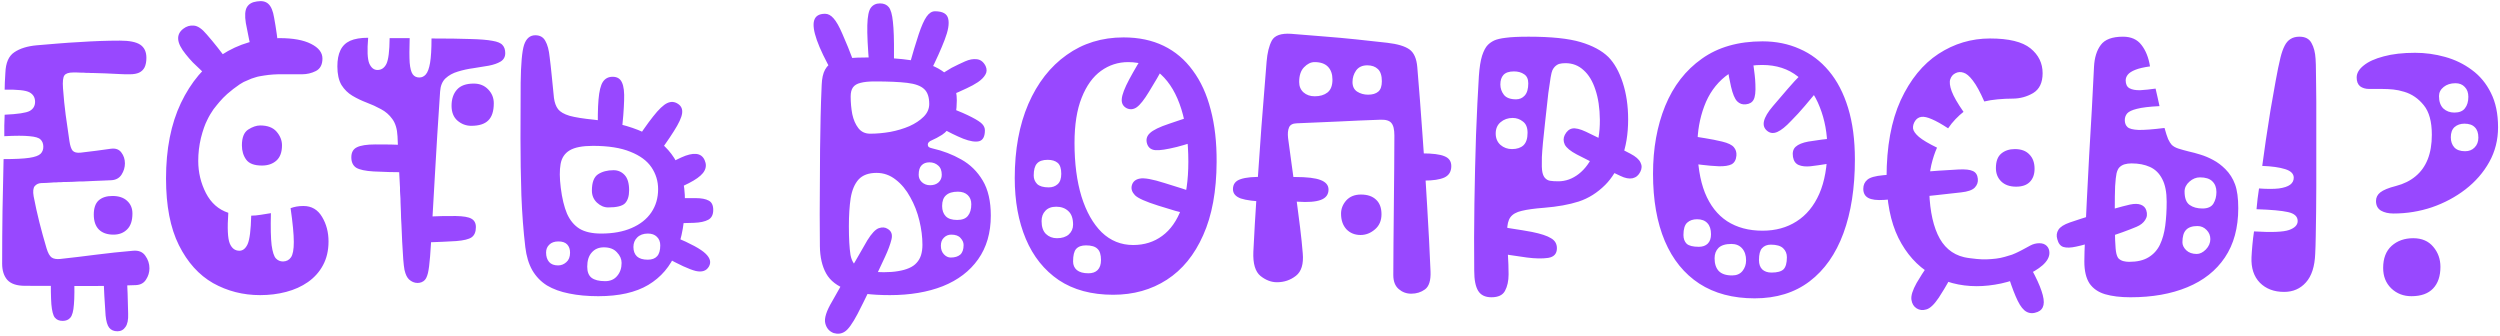 <?xml version="1.0" encoding="UTF-8"?> <svg xmlns="http://www.w3.org/2000/svg" width="894" height="120" viewBox="0 0 894 120" fill="none"><path d="M0.768 94.272C0.768 87.659 0.811 81.387 0.896 75.456C1.024 69.525 1.152 63.339 1.28 56.896C5.333 56.896 8.384 56.747 10.432 56.448C12.48 56.149 13.845 55.659 14.528 54.976C15.211 54.293 15.531 53.397 15.488 52.288C15.445 51.264 15.104 50.453 14.464 49.856C13.867 49.259 12.565 48.875 10.56 48.704C8.597 48.491 5.589 48.491 1.536 48.704C1.536 47.68 1.536 46.421 1.536 44.928C1.579 43.392 1.621 42.091 1.664 41.024C6.357 40.811 9.344 40.363 10.624 39.68C11.904 38.955 12.544 37.867 12.544 36.416C12.544 34.88 11.883 33.749 10.56 33.024C9.237 32.299 6.272 31.979 1.664 32.064C1.664 31.339 1.685 30.485 1.728 29.504C1.813 28.523 1.877 27.371 1.92 26.048C2.048 22.464 3.115 20.011 5.12 18.688C7.125 17.323 9.813 16.491 13.184 16.192C15.744 15.979 18.304 15.765 20.864 15.552C23.424 15.339 25.963 15.168 28.48 15.04C30.997 14.869 33.451 14.741 35.84 14.656C38.272 14.571 40.619 14.528 42.88 14.528C46.293 14.528 48.725 15.019 50.176 16C51.627 16.981 52.352 18.539 52.352 20.672C52.352 22.037 52.139 23.168 51.712 24.064C51.285 24.917 50.624 25.557 49.728 25.984C48.875 26.368 47.787 26.56 46.464 26.56C46.336 26.56 46.165 26.56 45.952 26.56C45.781 26.56 45.589 26.56 45.376 26.56C45.163 26.56 44.949 26.56 44.736 26.56C44.181 26.517 43.627 26.496 43.072 26.496C42.56 26.496 42.112 26.475 41.728 26.432C40.448 26.347 39.083 26.283 37.632 26.24C36.224 26.197 34.837 26.155 33.472 26.112C33.173 26.112 32.875 26.112 32.576 26.112C32.277 26.069 31.957 26.048 31.616 26.048C31.317 26.048 31.019 26.048 30.72 26.048C30.421 26.005 30.123 25.984 29.824 25.984C29.568 25.984 29.312 25.984 29.056 25.984C28.501 25.941 27.968 25.92 27.456 25.92C26.987 25.92 26.539 25.92 26.112 25.92C24.576 25.92 23.552 26.261 23.04 26.944C22.528 27.627 22.357 29.163 22.528 31.552C22.784 35.051 23.104 38.229 23.488 41.088C23.872 43.947 24.32 47.083 24.832 50.496C25.088 52.16 25.472 53.291 25.984 53.888C26.539 54.485 27.477 54.72 28.8 54.592C30.677 54.379 32.597 54.144 34.56 53.888C36.565 53.589 38.272 53.355 39.68 53.184C41.344 52.971 42.581 53.419 43.392 54.528C44.245 55.637 44.672 56.939 44.672 58.432C44.672 59.84 44.267 61.184 43.456 62.464C42.645 63.701 41.429 64.363 39.808 64.448C38.869 64.491 37.888 64.533 36.864 64.576C35.84 64.619 34.773 64.661 33.664 64.704C33.195 64.747 32.725 64.768 32.256 64.768C31.829 64.768 31.381 64.789 30.912 64.832C30.485 64.832 30.037 64.853 29.568 64.896C29.141 64.896 28.715 64.896 28.288 64.896C27.477 64.939 26.667 64.981 25.856 65.024C25.088 65.024 24.299 65.045 23.488 65.088C23.232 65.088 22.955 65.088 22.656 65.088C22.4 65.088 22.123 65.109 21.824 65.152C21.568 65.152 21.291 65.152 20.992 65.152C20.736 65.152 20.48 65.173 20.224 65.216C19.968 65.216 19.691 65.216 19.392 65.216C19.136 65.216 18.88 65.237 18.624 65.28C17.941 65.323 17.259 65.365 16.576 65.408C15.936 65.451 15.317 65.472 14.72 65.472C13.781 65.515 13.013 65.877 12.416 66.56C11.861 67.243 11.733 68.459 12.032 70.208C12.629 73.323 13.312 76.416 14.08 79.488C14.848 82.517 15.701 85.611 16.64 88.768C17.152 90.475 17.771 91.584 18.496 92.096C19.221 92.565 20.224 92.736 21.504 92.608C25.813 92.139 30.101 91.627 34.368 91.072C38.677 90.517 43.093 90.048 47.616 89.664C49.579 89.493 51.029 90.091 51.968 91.456C52.949 92.821 53.44 94.315 53.44 95.936C53.44 97.387 53.035 98.731 52.224 99.968C51.456 101.205 50.261 101.867 48.64 101.952C42.069 102.208 35.456 102.315 28.8 102.272C22.187 102.229 15.573 102.208 8.96 102.208C6.016 102.208 3.904 101.504 2.624 100.096C1.387 98.688 0.768 96.747 0.768 94.272ZM18.176 97.984L26.496 98.112C26.667 102.933 26.645 106.517 26.432 108.864C26.261 111.253 25.835 112.832 25.152 113.6C24.512 114.368 23.595 114.752 22.4 114.752C21.163 114.752 20.224 114.347 19.584 113.536C18.987 112.768 18.581 111.189 18.368 108.8C18.197 106.411 18.133 102.805 18.176 97.984ZM37.76 112.832C37.589 110.528 37.44 108.181 37.312 105.792C37.184 103.445 37.077 101.099 36.992 98.752C36.949 96.064 37.227 94.229 37.824 93.248C38.464 92.224 39.552 91.712 41.088 91.712C42.453 91.712 43.456 92.181 44.096 93.12C44.779 94.016 45.184 95.552 45.312 97.728C45.44 100.16 45.547 102.571 45.632 104.96C45.717 107.349 45.781 109.76 45.824 112.192C45.909 114.368 45.589 115.947 44.864 116.928C44.181 117.952 43.221 118.464 41.984 118.464C40.704 118.464 39.723 118.037 39.04 117.184C38.4 116.373 37.973 114.923 37.76 112.832ZM40.576 83.904C38.315 83.904 36.565 83.285 35.328 82.048C34.133 80.811 33.536 79.04 33.536 76.736C33.536 74.432 34.112 72.747 35.264 71.68C36.459 70.613 38.101 70.08 40.192 70.08C42.453 70.08 44.203 70.656 45.44 71.808C46.72 72.96 47.36 74.475 47.36 76.352C47.36 78.912 46.72 80.811 45.44 82.048C44.203 83.285 42.581 83.904 40.576 83.904ZM32.256 19.136C32.256 18.283 32.661 17.536 33.472 16.896C34.283 16.256 35.2 15.936 36.224 15.936C37.333 15.936 38.357 16.064 39.296 16.32C40.277 16.533 40.789 17.131 40.832 18.112C40.917 18.539 40.981 18.987 41.024 19.456C41.067 19.883 41.088 20.288 41.088 20.672C41.088 21.611 40.704 22.421 39.936 23.104C39.168 23.787 38.229 24.128 37.12 24.128C36.096 24.128 35.093 23.957 34.112 23.616C33.173 23.232 32.64 22.507 32.512 21.44C32.469 21.056 32.405 20.672 32.32 20.288C32.277 19.904 32.256 19.52 32.256 19.136ZM14.848 23.36L13.696 31.552C12.16 31.339 10.965 30.955 10.112 30.4C9.259 29.803 8.832 28.779 8.832 27.328C8.832 25.536 9.365 24.427 10.432 24C11.541 23.573 13.013 23.36 14.848 23.36ZM93.034 105.536C86.933 105.536 81.322 104.107 76.202 101.248C71.125 98.347 67.05 93.824 63.978 87.68C60.906 81.536 59.37 73.579 59.37 63.808C59.37 53.312 61.141 44.331 64.682 36.864C68.266 29.355 73.109 23.616 79.21 19.648C85.354 15.637 92.266 13.632 99.946 13.632C104.767 13.632 108.522 14.315 111.21 15.68C113.941 17.045 115.306 18.795 115.306 20.928C115.306 23.104 114.517 24.597 112.938 25.408C111.402 26.176 109.759 26.56 108.01 26.56C105.791 26.56 103.509 26.56 101.162 26.56C98.815 26.517 96.575 26.667 94.442 27.008C93.973 27.051 93.461 27.136 92.906 27.264C92.394 27.349 91.882 27.477 91.37 27.648C90.901 27.776 90.431 27.925 89.962 28.096C89.535 28.267 89.087 28.459 88.618 28.672C88.149 28.843 87.658 29.056 87.146 29.312C86.677 29.568 86.207 29.845 85.738 30.144C84.97 30.656 84.202 31.211 83.434 31.808C82.709 32.405 81.983 33.003 81.258 33.6C80.746 34.069 80.255 34.539 79.786 35.008C79.359 35.477 78.933 35.947 78.506 36.416C78.122 36.843 77.802 37.227 77.546 37.568C77.162 38.037 76.757 38.549 76.33 39.104C75.946 39.659 75.562 40.256 75.178 40.896C74.794 41.536 74.431 42.219 74.09 42.944C73.279 44.523 72.533 46.656 71.85 49.344C71.21 52.032 70.89 54.763 70.89 57.536C70.89 61.632 71.807 65.472 73.642 69.056C75.477 72.597 78.143 74.944 81.642 76.096C81.258 81.6 81.429 85.248 82.154 87.04C82.879 88.789 84.031 89.664 85.61 89.664C86.847 89.664 87.829 88.875 88.554 87.296C89.279 85.675 89.706 82.283 89.834 77.12C90.858 77.12 92.01 77.013 93.29 76.8C94.613 76.587 95.807 76.395 96.874 76.224C96.746 81.387 96.831 85.205 97.13 87.68C97.471 90.112 97.983 91.691 98.666 92.416C99.349 93.141 100.202 93.504 101.226 93.504C102.463 93.461 103.402 92.971 104.042 92.032C104.725 91.093 105.066 89.259 105.066 86.528C105.066 83.797 104.682 79.765 103.914 74.432C104.639 74.176 105.365 73.984 106.09 73.856C106.815 73.728 107.626 73.664 108.522 73.664C111.423 73.664 113.642 74.965 115.178 77.568C116.714 80.128 117.482 83.051 117.482 86.336C117.482 89.579 116.821 92.416 115.498 94.848C114.218 97.237 112.426 99.243 110.122 100.864C107.861 102.443 105.258 103.616 102.314 104.384C99.413 105.152 96.319 105.536 93.034 105.536ZM98.026 6.336C98.367 8.171 98.687 10.155 98.986 12.288C99.285 14.379 99.519 16.576 99.69 18.88C99.818 20.544 99.626 21.973 99.114 23.168C98.645 24.32 97.599 25.024 95.978 25.28C94.399 25.536 93.205 25.173 92.394 24.192C91.626 23.168 90.986 21.739 90.474 19.904C89.962 18.112 89.493 16.171 89.066 14.08C88.639 11.989 88.255 10.048 87.914 8.256C87.487 5.611 87.615 3.712 88.298 2.56C88.981 1.408 90.175 0.725 91.882 0.512C93.674 0.213 95.039 0.512 95.978 1.408C96.959 2.304 97.642 3.947 98.026 6.336ZM63.722 62.784C64.063 62.699 64.511 62.635 65.066 62.592C65.621 62.549 66.282 62.528 67.05 62.528C68.031 62.571 68.842 62.912 69.482 63.552C70.122 64.192 70.506 65.216 70.634 66.624C70.762 68.032 70.527 69.163 69.93 70.016C69.375 70.827 68.586 71.36 67.562 71.616C67.221 71.701 66.837 71.787 66.41 71.872C66.026 71.915 65.642 71.957 65.258 72C64.917 72 64.618 72 64.362 72C63.594 72.043 62.826 71.701 62.058 70.976C61.29 70.208 60.863 69.056 60.778 67.52C60.735 66.155 61.013 65.067 61.61 64.256C62.207 63.403 62.911 62.912 63.722 62.784ZM93.674 59.2C90.943 59.2 89.066 58.496 88.042 57.088C87.018 55.68 86.506 53.973 86.506 51.968C86.506 49.195 87.253 47.317 88.746 46.336C90.282 45.355 91.711 44.864 93.034 44.864C95.679 44.864 97.642 45.611 98.922 47.104C100.202 48.597 100.842 50.219 100.842 51.968C100.842 54.443 100.159 56.277 98.794 57.472C97.471 58.624 95.765 59.2 93.674 59.2ZM111.594 95.424C111.935 96.064 112.085 96.619 112.042 97.088C111.999 97.515 111.786 97.899 111.402 98.24C111.061 98.581 110.527 98.965 109.802 99.392C108.735 100.032 107.839 100.48 107.114 100.736C106.431 100.992 105.813 101.013 105.258 100.8C104.746 100.544 104.213 99.989 103.658 99.136L111.594 95.424ZM83.434 98.112C83.391 98.283 83.327 98.453 83.242 98.624C83.157 98.752 83.05 98.923 82.922 99.136C82.367 99.947 81.557 100.629 80.49 101.184C79.423 101.696 78.143 101.568 76.65 100.8C75.114 99.947 74.218 98.944 73.962 97.792C73.706 96.64 73.834 95.68 74.346 94.912C74.474 94.699 74.602 94.507 74.73 94.336C74.858 94.123 74.986 93.931 75.114 93.76L83.434 98.112ZM73.962 12.352C75.199 13.76 76.458 15.275 77.738 16.896C79.018 18.517 80.362 20.288 81.77 22.208C82.751 23.531 83.391 24.789 83.69 25.984C83.989 27.136 83.519 28.267 82.282 29.376C81.087 30.443 79.871 30.784 78.634 30.4C77.397 30.016 76.095 29.163 74.73 27.84C73.877 26.987 72.938 26.091 71.914 25.152C70.933 24.213 69.951 23.275 68.97 22.336C68.031 21.355 67.178 20.373 66.41 19.392C64.746 17.344 63.85 15.573 63.722 14.08C63.594 12.587 64.191 11.328 65.514 10.304C66.666 9.408 67.925 9.024 69.29 9.152C70.698 9.237 72.255 10.304 73.962 12.352ZM149.315 101.184C148.76 101.184 148.227 101.077 147.715 100.864C147.203 100.651 146.712 100.331 146.243 99.904C145.902 99.563 145.603 99.136 145.347 98.624C145.091 98.112 144.856 97.408 144.643 96.512C144.472 95.573 144.323 94.293 144.195 92.672C144.067 91.051 143.939 88.939 143.811 86.336C143.768 85.269 143.726 84.245 143.683 83.264C143.64 82.283 143.598 81.323 143.555 80.384C143.512 79.573 143.47 78.784 143.427 78.016C143.427 77.205 143.406 76.416 143.363 75.648C143.32 74.539 143.278 73.472 143.235 72.448C143.235 71.424 143.192 70.421 143.107 69.44C143.107 69.056 143.086 68.672 143.043 68.288C143.043 67.904 143.043 67.52 143.043 67.136C143.043 66.709 143.022 66.325 142.979 65.984C142.979 65.557 142.958 65.152 142.915 64.768C142.915 64.341 142.894 63.936 142.851 63.552C142.851 63.125 142.83 62.72 142.787 62.336C142.702 60.203 142.595 58.027 142.467 55.808C142.382 53.547 142.275 51.179 142.147 48.704C142.019 46.101 141.4 44.053 140.291 42.56C139.224 41.067 137.88 39.893 136.259 39.04C134.638 38.144 132.91 37.355 131.075 36.672C129.283 35.989 127.598 35.179 126.019 34.24C124.44 33.301 123.139 32.021 122.115 30.4C121.134 28.736 120.643 26.517 120.643 23.744C120.643 21.397 121.006 19.477 121.731 17.984C122.456 16.448 123.608 15.317 125.187 14.592C126.808 13.867 128.963 13.504 131.651 13.504C131.267 17.984 131.395 21.035 132.035 22.656C132.718 24.235 133.699 25.024 134.979 25.024C136.387 25.024 137.454 24.299 138.179 22.848C138.904 21.355 139.288 18.283 139.331 13.632C140.483 13.632 141.678 13.632 142.915 13.632C144.152 13.632 145.347 13.632 146.499 13.632C146.371 17.429 146.371 20.352 146.499 22.4C146.67 24.405 147.032 25.792 147.587 26.56C148.142 27.328 148.931 27.712 149.955 27.712C150.851 27.712 151.619 27.349 152.259 26.624C152.942 25.856 153.454 24.469 153.795 22.464C154.136 20.459 154.307 17.557 154.307 13.76C160.024 13.76 164.632 13.824 168.131 13.952C171.63 14.037 174.275 14.251 176.067 14.592C177.902 14.891 179.118 15.403 179.715 16.128C180.355 16.811 180.675 17.771 180.675 19.008C180.675 20.331 180.12 21.333 179.011 22.016C177.944 22.656 176.536 23.147 174.787 23.488C173.08 23.787 171.246 24.085 169.283 24.384C167.363 24.64 165.507 25.045 163.715 25.6C161.966 26.112 160.494 26.923 159.299 28.032C158.147 29.141 157.507 30.72 157.379 32.768C156.611 44.16 156.014 53.739 155.587 61.504C155.16 69.227 154.798 75.541 154.499 80.448C154.243 85.312 154.008 89.088 153.795 91.776C153.582 94.464 153.326 96.427 153.027 97.664C152.728 98.859 152.344 99.691 151.875 100.16C151.619 100.459 151.235 100.715 150.723 100.928C150.254 101.099 149.784 101.184 149.315 101.184ZM168.515 44.992C166.68 44.992 165.038 44.373 163.587 43.136C162.179 41.899 161.475 40.128 161.475 37.824C161.475 35.435 162.115 33.515 163.395 32.064C164.675 30.613 166.68 29.888 169.411 29.888C171.544 29.888 173.272 30.592 174.595 32C175.918 33.365 176.579 35.008 176.579 36.928C176.579 39.744 175.918 41.792 174.595 43.072C173.315 44.352 171.288 44.992 168.515 44.992ZM151.619 86.72L151.235 77.504C156.312 77.291 160.216 77.205 162.947 77.248C165.678 77.291 167.555 77.611 168.579 78.208C169.646 78.805 170.179 79.808 170.179 81.216C170.179 82.923 169.667 84.139 168.643 84.864C167.662 85.547 165.827 85.995 163.139 86.208C160.494 86.379 156.654 86.549 151.619 86.72ZM146.499 51.904L146.371 61.632C140.867 61.589 136.622 61.483 133.635 61.312C130.648 61.141 128.558 60.693 127.363 59.968C126.211 59.2 125.635 57.963 125.635 56.256C125.635 54.507 126.296 53.312 127.619 52.672C128.984 51.989 131.203 51.648 134.275 51.648C137.347 51.605 141.422 51.691 146.499 51.904ZM200.525 67.136C200.994 70.891 201.741 73.984 202.765 76.416C203.832 78.805 205.325 80.597 207.245 81.792C209.165 82.944 211.746 83.52 214.989 83.52C219.213 83.52 222.84 82.859 225.869 81.536C228.941 80.213 231.288 78.357 232.909 75.968C234.53 73.579 235.341 70.805 235.341 67.648C235.341 64.789 234.552 62.187 232.973 59.84C231.394 57.493 228.877 55.637 225.421 54.272C222.008 52.864 217.549 52.16 212.045 52.16C208.29 52.16 205.517 52.693 203.725 53.76C201.933 54.827 200.845 56.469 200.461 58.688C200.077 60.864 200.098 63.68 200.525 67.136ZM186.189 29.632C186.274 22.848 186.68 18.325 187.405 16.064C188.173 13.76 189.517 12.608 191.437 12.608C193.101 12.608 194.296 13.291 195.021 14.656C195.789 15.979 196.301 17.899 196.557 20.416C196.813 22.379 197.069 24.683 197.325 27.328C197.581 29.931 197.837 32.491 198.093 35.008C198.306 36.672 198.797 38.016 199.565 39.04C200.333 40.021 201.698 40.811 203.661 41.408C205.666 41.963 208.61 42.432 212.493 42.816C219.32 43.584 225.144 45.056 229.965 47.232C234.829 49.408 238.541 52.501 241.101 56.512C243.661 60.523 244.941 65.685 244.941 72C244.941 79.04 243.896 85.099 241.805 90.176C239.714 95.253 236.386 99.157 231.821 101.888C227.298 104.576 221.346 105.92 213.965 105.92C210.082 105.92 206.605 105.6 203.533 104.96C200.461 104.363 197.816 103.403 195.597 102.08C193.421 100.715 191.672 98.901 190.349 96.64C189.069 94.379 188.237 91.627 187.853 88.384C187.17 82.667 186.701 76.48 186.445 69.824C186.232 63.125 186.125 56.341 186.125 49.472C186.125 42.603 186.146 35.989 186.189 29.632ZM222.285 47.808L213.837 47.936C213.709 42.688 213.773 38.571 214.029 35.584C214.285 32.597 214.797 30.507 215.565 29.312C216.376 28.075 217.549 27.456 219.085 27.456C220.706 27.456 221.816 28.139 222.413 29.504C223.053 30.827 223.309 32.981 223.181 35.968C223.096 38.955 222.797 42.901 222.285 47.808ZM233.421 57.664L225.869 52.672C228.984 47.851 231.544 44.181 233.549 41.664C235.554 39.104 237.24 37.504 238.605 36.864C239.97 36.224 241.272 36.331 242.509 37.184C243.661 37.952 244.13 39.083 243.917 40.576C243.704 42.069 242.722 44.181 240.973 46.912C239.266 49.643 236.749 53.227 233.421 57.664ZM239.693 68.416L236.237 60.48C239.01 58.645 241.464 57.259 243.597 56.32C245.73 55.339 247.501 54.912 248.909 55.04C250.36 55.168 251.384 55.915 251.981 57.28C252.578 58.603 252.557 59.861 251.917 61.056C251.32 62.208 250.018 63.381 248.013 64.576C246.008 65.771 243.234 67.051 239.693 68.416ZM237.773 91.84L241.357 84.736C246.989 87.083 250.637 89.067 252.301 90.688C253.965 92.267 254.37 93.803 253.517 95.296C252.621 96.875 251.042 97.408 248.781 96.896C246.52 96.341 242.85 94.656 237.773 91.84ZM217.485 74.176C216.034 74.176 214.69 73.6 213.453 72.448C212.258 71.296 211.661 69.867 211.661 68.16C211.661 65.259 212.386 63.317 213.837 62.336C215.33 61.355 217.186 60.864 219.405 60.864C220.984 60.864 222.306 61.44 223.373 62.592C224.44 63.744 224.973 65.557 224.973 68.032C224.973 70.123 224.482 71.68 223.501 72.704C222.52 73.685 220.514 74.176 217.485 74.176ZM226.509 88.32C226.509 89.771 226.936 90.901 227.789 91.712C228.642 92.48 229.922 92.864 231.629 92.864C233.122 92.864 234.232 92.459 234.957 91.648C235.725 90.837 236.109 89.536 236.109 87.744C236.109 86.464 235.704 85.44 234.893 84.672C234.125 83.904 233.058 83.52 231.693 83.52C230.072 83.52 228.792 83.989 227.853 84.928C226.957 85.824 226.509 86.955 226.509 88.32ZM199.693 86.336C198.285 86.336 197.197 86.72 196.429 87.488C195.661 88.213 195.277 89.152 195.277 90.304C195.277 91.712 195.64 92.843 196.365 93.696C197.09 94.507 198.157 94.912 199.565 94.912C200.674 94.912 201.656 94.528 202.509 93.76C203.405 92.992 203.853 91.861 203.853 90.368C203.853 89.131 203.512 88.149 202.829 87.424C202.146 86.699 201.101 86.336 199.693 86.336ZM215.949 88.448C214.114 88.448 212.664 89.067 211.597 90.304C210.53 91.499 209.997 93.184 209.997 95.36C209.997 97.195 210.509 98.517 211.533 99.328C212.6 100.139 214.221 100.544 216.397 100.544C218.232 100.544 219.661 99.925 220.685 98.688C221.752 97.451 222.285 95.893 222.285 94.016C222.285 92.651 221.73 91.392 220.621 90.24C219.554 89.045 217.997 88.448 215.949 88.448ZM240.461 79.808L240.973 70.848C244.045 70.848 246.626 70.848 248.717 70.848C250.808 70.848 252.386 71.147 253.453 71.744C254.52 72.299 255.053 73.408 255.053 75.072C255.053 76.779 254.456 77.952 253.261 78.592C252.066 79.232 250.381 79.595 248.205 79.68C246.029 79.765 243.448 79.808 240.461 79.808ZM202.317 51.264L194.125 51.392C193.485 49.344 193.442 47.595 193.997 46.144C194.552 44.693 195.917 43.968 198.093 43.968C199.97 44.096 201.186 44.864 201.741 46.272C202.338 47.68 202.53 49.344 202.317 51.264ZM187.213 18.304C187.213 17.323 187.618 16.448 188.429 15.68C189.24 14.912 190.306 14.528 191.629 14.528C192.994 14.528 193.954 14.955 194.509 15.808C195.106 16.619 195.405 17.557 195.405 18.624C195.405 19.733 195.042 20.693 194.317 21.504C193.634 22.315 192.61 22.72 191.245 22.72C189.88 22.72 188.856 22.315 188.173 21.504C187.533 20.651 187.213 19.584 187.213 18.304ZM293.192 88C293.149 84.16 293.128 80.341 293.128 76.544C293.171 72.704 293.192 68.864 293.192 65.024C293.192 61.141 293.213 57.28 293.256 53.44C293.341 49.6 293.405 45.76 293.448 41.92C293.533 38.08 293.661 34.24 293.832 30.4C293.917 28.053 294.323 26.219 295.048 24.896C295.816 23.531 296.883 22.549 298.248 21.952C299.656 21.312 301.363 20.928 303.368 20.8C305.416 20.629 307.805 20.544 310.536 20.544C316.381 20.544 321.693 20.907 326.472 21.632C331.251 22.357 335.048 23.829 337.864 26.048C340.723 28.224 342.152 31.509 342.152 35.904C342.152 39.403 341.619 42.112 340.552 44.032C339.485 45.909 338.269 47.296 336.904 48.192C335.539 49.045 334.344 49.685 333.32 50.112C332.296 50.539 331.784 51.051 331.784 51.648C331.784 52.075 331.912 52.395 332.168 52.608C332.424 52.779 332.829 52.928 333.384 53.056C337.139 53.909 340.595 55.232 343.752 57.024C346.952 58.816 349.512 61.333 351.432 64.576C353.352 67.776 354.312 71.957 354.312 77.12C354.312 83.264 352.797 88.469 349.768 92.736C346.781 96.96 342.579 100.16 337.16 102.336C331.741 104.469 325.427 105.536 318.216 105.536C311.645 105.536 306.568 104.896 302.984 103.616C299.4 102.336 296.883 100.395 295.432 97.792C293.981 95.189 293.235 91.925 293.192 88ZM312.776 29.12C310.685 29.12 309 29.291 307.72 29.632C306.483 29.931 305.587 30.464 305.032 31.232C304.477 32 304.2 33.088 304.2 34.496C304.2 36.672 304.392 38.784 304.776 40.832C305.203 42.837 305.928 44.501 306.952 45.824C307.976 47.147 309.384 47.808 311.176 47.808C313.48 47.808 315.869 47.595 318.344 47.168C320.819 46.699 323.101 46.016 325.192 45.12C327.283 44.181 328.989 43.051 330.312 41.728C331.635 40.405 332.296 38.891 332.296 37.184C332.296 34.752 331.699 32.981 330.504 31.872C329.309 30.72 327.283 29.973 324.424 29.632C321.608 29.291 317.725 29.12 312.776 29.12ZM303.56 80.832C303.56 85.312 303.752 88.747 304.136 91.136C304.563 93.483 305.651 95.104 307.4 96C309.149 96.896 312.029 97.344 316.04 97.344C317.96 97.344 319.667 97.216 321.16 96.96C322.696 96.704 323.997 96.341 325.064 95.872C326.173 95.403 327.069 94.784 327.752 94.016C328.477 93.248 329.011 92.331 329.352 91.264C329.693 90.155 329.864 88.917 329.864 87.552C329.864 84.779 329.501 81.899 328.776 78.912C328.051 75.883 326.963 73.088 325.512 70.528C324.104 67.925 322.376 65.835 320.328 64.256C318.28 62.635 315.997 61.824 313.48 61.824C310.621 61.824 308.467 62.613 307.016 64.192C305.608 65.771 304.669 67.989 304.2 70.848C303.773 73.707 303.56 77.035 303.56 80.832ZM332.616 66.24C333.853 66.24 334.856 65.899 335.624 65.216C336.392 64.491 336.776 63.595 336.776 62.528C336.776 61.035 336.349 59.925 335.496 59.2C334.643 58.432 333.597 58.048 332.36 58.048C331.165 58.048 330.227 58.411 329.544 59.136C328.861 59.819 328.52 60.949 328.52 62.528C328.52 63.552 328.904 64.427 329.672 65.152C330.483 65.877 331.464 66.24 332.616 66.24ZM342.28 78.656C344.072 78.656 345.352 78.165 346.12 77.184C346.931 76.203 347.336 74.816 347.336 73.024C347.336 71.659 346.909 70.571 346.056 69.76C345.203 68.949 344.029 68.544 342.536 68.544C340.659 68.544 339.251 68.971 338.312 69.824C337.373 70.635 336.904 71.915 336.904 73.664C336.904 75.2 337.331 76.416 338.184 77.312C339.037 78.208 340.403 78.656 342.28 78.656ZM339.976 92.096C341.427 92.096 342.557 91.755 343.368 91.072C344.179 90.347 344.584 89.195 344.584 87.616C344.584 86.72 344.221 85.888 343.496 85.12C342.813 84.309 341.704 83.904 340.168 83.904C339.144 83.904 338.269 84.267 337.544 84.992C336.819 85.675 336.456 86.635 336.456 87.872C336.456 89.152 336.819 90.176 337.544 90.944C338.269 91.712 339.08 92.096 339.976 92.096ZM305.672 23.104L297.8 26.176C295.112 21.44 293.213 17.493 292.104 14.336C290.995 11.179 290.675 8.832 291.144 7.296C291.613 5.717 292.915 4.928 295.048 4.928C296.115 4.928 297.117 5.461 298.056 6.528C299.037 7.595 300.104 9.472 301.256 12.16C302.451 14.805 303.923 18.453 305.672 23.104ZM311.368 26.688L304.136 25.792C304.093 24.939 304.2 24.213 304.456 23.616C304.712 23.019 305.096 22.528 305.608 22.144C306.12 21.76 306.803 21.568 307.656 21.568C308.637 21.568 309.427 21.803 310.024 22.272C310.621 22.699 311.027 23.296 311.24 24.064C311.496 24.789 311.539 25.664 311.368 26.688ZM319.688 22.848L310.856 23.488C310.301 17.003 310.067 12.181 310.152 9.024C310.237 5.824 310.664 3.733 311.432 2.752C312.2 1.728 313.288 1.216 314.696 1.216C316.061 1.216 317.107 1.664 317.832 2.56C318.557 3.456 319.048 5.205 319.304 7.808C319.603 10.411 319.731 14.251 319.688 19.328C319.688 19.883 319.688 20.459 319.688 21.056C319.731 21.611 319.731 22.208 319.688 22.848ZM332.616 25.792L325 24C326.365 19.136 327.539 15.232 328.52 12.288C329.501 9.344 330.44 7.232 331.336 5.952C332.232 4.672 333.235 4.032 334.344 4.032C337.117 4.032 338.696 4.928 339.08 6.72C339.507 8.469 339.08 10.987 337.8 14.272C336.563 17.515 334.835 21.355 332.616 25.792ZM345.736 31.552C344.755 31.979 343.731 32.448 342.664 32.96C341.597 33.429 340.488 33.856 339.336 34.24C338.184 34.667 337.16 34.731 336.264 34.432C335.368 34.133 334.685 33.387 334.216 32.192C333.661 30.955 333.661 29.867 334.216 28.928C334.771 27.989 335.475 27.243 336.328 26.688C336.883 26.347 337.501 25.963 338.184 25.536C338.909 25.109 339.613 24.683 340.296 24.256C341.96 23.403 343.56 22.635 345.096 21.952C346.632 21.269 348.04 21.013 349.32 21.184C350.643 21.312 351.688 22.123 352.456 23.616C352.968 24.768 352.925 25.813 352.328 26.752C351.773 27.691 350.899 28.565 349.704 29.376C348.552 30.144 347.229 30.869 345.736 31.552ZM336.136 45.504L339.656 38.464C343.112 39.829 345.736 40.981 347.528 41.92C349.363 42.859 350.6 43.669 351.24 44.352C351.88 45.035 352.2 45.781 352.2 46.592C352.2 48.811 351.517 50.112 350.152 50.496C348.787 50.837 346.888 50.539 344.456 49.6C342.024 48.619 339.251 47.253 336.136 45.504ZM316.488 91.84C314.909 95.296 313.181 98.987 311.304 102.912C309.427 106.795 307.869 109.931 306.632 112.32C304.797 115.776 303.283 117.867 302.088 118.592C300.936 119.36 299.613 119.531 298.12 119.104C296.541 118.507 295.539 117.333 295.112 115.584C294.685 113.835 295.517 111.211 297.608 107.712C298.76 105.621 300.061 103.317 301.512 100.8C303.005 98.283 304.499 95.744 305.992 93.184C307.485 90.624 308.872 88.213 310.152 85.952C311.688 83.477 313.053 82.027 314.248 81.6C315.485 81.173 316.552 81.259 317.448 81.856C318.771 82.624 319.219 83.883 318.792 85.632C318.365 87.381 317.597 89.451 316.488 91.84ZM398.07 105.408C390.347 105.408 383.862 103.659 378.614 100.16C373.409 96.619 369.483 91.712 366.838 85.44C364.193 79.168 362.87 71.915 362.87 63.68C362.87 53.525 364.491 44.693 367.734 37.184C371.019 29.632 375.585 23.787 381.43 19.648C387.275 15.467 394.059 13.376 401.782 13.376C407.201 13.376 411.979 14.379 416.118 16.384C420.257 18.389 423.734 21.333 426.55 25.216C429.409 29.056 431.542 33.728 432.95 39.232C434.401 44.693 435.105 50.923 435.062 57.92C435.019 68.331 433.419 77.056 430.262 84.096C427.147 91.136 422.817 96.448 417.27 100.032C411.723 103.616 405.323 105.408 398.07 105.408ZM405.238 87.616C409.206 87.616 412.662 86.528 415.606 84.352C418.593 82.176 420.897 78.891 422.518 74.496C424.139 70.059 424.95 64.491 424.95 57.792C424.95 50.624 424.118 44.373 422.454 39.04C420.79 33.707 418.358 29.568 415.158 26.624C411.958 23.68 408.054 22.208 403.446 22.208C399.862 22.208 396.619 23.253 393.718 25.344C390.817 27.435 388.513 30.635 386.806 34.944C385.099 39.211 384.246 44.608 384.246 51.136C384.246 58.432 385.078 64.811 386.742 70.272C388.449 75.733 390.859 80 393.974 83.072C397.131 86.101 400.886 87.616 405.238 87.616ZM388.342 87.744C386.763 87.744 385.59 88.171 384.822 89.024C384.097 89.835 383.734 91.328 383.734 93.504C383.734 94.784 384.182 95.808 385.078 96.576C386.017 97.344 387.403 97.728 389.238 97.728C390.646 97.728 391.734 97.344 392.502 96.576C393.313 95.765 393.718 94.571 393.718 92.992C393.718 91.072 393.291 89.728 392.438 88.96C391.627 88.149 390.262 87.744 388.342 87.744ZM377.718 73.92C376.011 73.92 374.71 74.411 373.814 75.392C372.918 76.331 372.47 77.547 372.47 79.04C372.47 81.088 372.982 82.624 374.006 83.648C375.073 84.672 376.395 85.184 377.974 85.184C379.766 85.184 381.174 84.736 382.198 83.84C383.222 82.901 383.734 81.728 383.734 80.32C383.734 78.144 383.179 76.544 382.07 75.52C380.961 74.453 379.51 73.92 377.718 73.92ZM374.646 57.152C372.854 57.152 371.574 57.6 370.806 58.496C370.038 59.349 369.654 60.779 369.654 62.784C369.654 63.936 370.059 64.939 370.87 65.792C371.723 66.603 373.11 67.008 375.03 67.008C376.31 67.008 377.377 66.624 378.23 65.856C379.083 65.088 379.51 63.851 379.51 62.144C379.51 60.267 379.083 58.965 378.23 58.24C377.377 57.515 376.182 57.152 374.646 57.152ZM416.374 23.232C415.563 24.811 414.689 26.411 413.75 28.032C412.811 29.611 411.851 31.211 410.87 32.832C409.163 35.648 407.713 37.483 406.518 38.336C405.366 39.147 404.171 39.275 402.934 38.72C401.611 38.037 401.014 36.928 401.142 35.392C401.27 33.813 402.166 31.467 403.83 28.352C404.726 26.688 405.665 25.024 406.646 23.36C407.67 21.696 408.694 20.075 409.718 18.496C410.187 17.728 410.891 17.301 411.83 17.216C412.769 17.088 413.643 17.216 414.454 17.6C415.435 18.027 416.182 18.731 416.694 19.712C417.206 20.693 417.099 21.867 416.374 23.232ZM397.238 18.624C397.323 18.795 397.387 18.987 397.43 19.2C397.515 19.371 397.579 19.563 397.622 19.776C397.835 20.587 397.686 21.291 397.174 21.888C396.705 22.443 396.15 22.848 395.51 23.104C394.742 23.36 393.889 23.531 392.95 23.616C392.011 23.659 391.393 23.381 391.094 22.784C390.923 22.443 390.753 22.123 390.582 21.824C390.454 21.483 390.326 21.163 390.198 20.864C389.942 20.267 390.134 19.669 390.774 19.072C391.457 18.432 392.182 17.984 392.95 17.728C393.803 17.472 394.657 17.387 395.51 17.472C396.406 17.515 396.982 17.899 397.238 18.624ZM416.502 65.472C418.507 66.069 420.555 66.709 422.646 67.392C424.779 68.075 426.87 68.8 428.918 69.568C429.942 69.952 430.625 70.549 430.966 71.36C431.35 72.171 431.435 73.024 431.222 73.92C431.051 74.859 430.539 75.691 429.686 76.416C428.833 77.099 427.766 77.291 426.486 76.992C424.438 76.48 422.369 75.947 420.278 75.392C418.23 74.795 416.203 74.176 414.198 73.536C409.718 72.128 406.945 70.891 405.878 69.824C404.811 68.715 404.427 67.563 404.726 66.368C405.067 65.003 406.006 64.171 407.542 63.872C409.121 63.531 412.107 64.064 416.502 65.472ZM367.35 46.784C367.563 46.699 367.777 46.635 367.99 46.592C368.246 46.507 368.459 46.443 368.63 46.4C368.929 46.315 369.163 46.293 369.334 46.336C369.547 46.379 369.718 46.485 369.846 46.656C370.017 46.784 370.166 46.955 370.294 47.168C370.465 47.467 370.55 47.744 370.55 48C370.593 48.213 370.55 48.427 370.422 48.64C370.337 48.811 370.166 48.96 369.91 49.088C369.739 49.131 369.547 49.216 369.334 49.344C369.163 49.429 368.971 49.515 368.758 49.6C368.459 49.728 368.182 49.664 367.926 49.408C367.67 49.152 367.435 48.832 367.222 48.448C367.094 48.064 367.03 47.701 367.03 47.36C367.073 47.019 367.179 46.827 367.35 46.784ZM425.334 41.92C426.614 41.536 427.766 41.515 428.79 41.856C429.814 42.197 430.539 43.115 430.966 44.608C431.435 46.059 431.435 47.211 430.966 48.064C430.497 48.917 429.558 49.6 428.15 50.112C427.254 50.496 426.294 50.88 425.27 51.264C424.246 51.605 422.774 52.032 420.854 52.544C417.227 53.44 414.667 53.824 413.174 53.696C411.681 53.568 410.699 52.843 410.23 51.52C409.718 49.984 410.038 48.683 411.19 47.616C412.342 46.507 414.667 45.376 418.166 44.224C419.659 43.712 420.918 43.285 421.942 42.944C423.009 42.56 424.139 42.219 425.334 41.92ZM421.238 86.464C421.494 86.763 421.729 87.061 421.942 87.36C422.198 87.616 422.433 87.915 422.646 88.256C423.115 88.811 423.371 89.557 423.414 90.496C423.457 91.392 422.859 92.395 421.622 93.504C420.342 94.699 419.211 95.147 418.23 94.848C417.249 94.549 416.459 94.059 415.862 93.376C415.563 92.907 415.307 92.544 415.094 92.288C414.923 91.989 414.71 91.669 414.454 91.328C413.899 90.432 413.707 89.493 413.878 88.512C414.091 87.531 414.71 86.635 415.734 85.824C416.758 84.971 417.782 84.672 418.806 84.928C419.873 85.184 420.683 85.696 421.238 86.464ZM511.558 97.088C511.686 100.288 511.025 102.421 509.574 103.488C508.166 104.512 506.523 105.024 504.646 105.024C502.939 105.024 501.446 104.469 500.166 103.36C498.886 102.251 498.246 100.587 498.246 98.368C498.246 95.04 498.267 91.243 498.31 86.976C498.353 82.709 498.395 78.315 498.438 73.792C498.481 69.227 498.523 64.768 498.566 60.416C498.609 56.021 498.63 52.032 498.63 48.448C498.63 46.272 498.267 44.779 497.542 43.968C496.859 43.115 495.515 42.731 493.51 42.816C488.518 42.987 483.547 43.2 478.598 43.456C473.649 43.669 468.678 43.883 463.686 44.096C462.235 44.139 461.318 44.651 460.934 45.632C460.55 46.571 460.443 47.808 460.614 49.344C460.998 52.331 461.446 55.637 461.958 59.264C462.47 62.848 462.982 66.539 463.494 70.336C464.006 74.133 464.475 77.781 464.902 81.28C465.329 84.736 465.649 87.829 465.862 90.56C466.203 94.4 465.393 97.088 463.43 98.624C461.467 100.16 459.206 100.928 456.646 100.928C454.598 100.928 452.635 100.181 450.758 98.688C448.881 97.152 448.027 94.272 448.198 90.048C448.497 83.776 448.902 76.8 449.414 69.12C449.926 61.44 450.481 53.547 451.078 45.44C451.718 37.333 452.337 29.547 452.934 22.08C453.19 18.923 453.809 16.405 454.79 14.528C455.814 12.651 458.139 11.84 461.766 12.096C465.862 12.395 469.83 12.715 473.67 13.056C477.51 13.355 481.265 13.696 484.934 14.08C488.646 14.464 492.358 14.869 496.07 15.296C499.739 15.723 502.385 16.512 504.006 17.664C505.627 18.816 506.566 20.928 506.822 24C507.462 31.552 508.081 39.595 508.678 48.128C509.318 56.619 509.873 65.088 510.342 73.536C510.854 81.941 511.259 89.792 511.558 97.088ZM459.59 63.296C460.187 63.296 460.806 63.296 461.446 63.296C462.086 63.296 462.662 63.296 463.174 63.296C467.398 63.296 470.427 63.659 472.262 64.384C474.139 65.109 475.078 66.24 475.078 67.776C475.078 69.568 474.161 70.805 472.326 71.488C470.491 72.171 467.739 72.384 464.07 72.128C463.174 72.043 462.299 72 461.446 72C460.635 71.957 459.846 71.915 459.078 71.872C457.798 71.744 456.753 71.317 455.942 70.592C455.131 69.867 454.726 68.715 454.726 67.136C454.726 65.6 455.217 64.576 456.198 64.064C457.179 63.552 458.31 63.296 459.59 63.296ZM505.158 54.976C505.883 54.891 506.481 54.848 506.95 54.848C507.419 54.848 507.931 54.848 508.486 54.848C512.283 54.848 514.971 55.189 516.55 55.872C518.171 56.512 518.982 57.685 518.982 59.392C518.982 61.355 518.15 62.72 516.486 63.488C514.865 64.213 512.454 64.576 509.254 64.576C508.358 64.576 507.483 64.533 506.63 64.448C505.819 64.32 505.03 64.235 504.262 64.192C502.982 64.064 501.937 63.659 501.126 62.976C500.315 62.251 499.91 61.077 499.91 59.456C499.91 57.792 500.401 56.661 501.382 56.064C502.363 55.467 503.622 55.104 505.158 54.976ZM489.222 33.856C490.801 33.856 492.017 33.493 492.87 32.768C493.723 32.043 494.15 30.805 494.15 29.056C494.15 27.051 493.681 25.6 492.742 24.704C491.803 23.808 490.545 23.36 488.966 23.36C487.174 23.36 485.83 23.979 484.934 25.216C484.081 26.453 483.654 27.819 483.654 29.312C483.654 30.891 484.209 32.043 485.318 32.768C486.47 33.493 487.771 33.856 489.222 33.856ZM470.15 34.432C472.027 34.432 473.542 33.984 474.694 33.088C475.889 32.149 476.486 30.613 476.486 28.48C476.486 26.517 475.953 24.981 474.886 23.872C473.819 22.763 472.219 22.208 470.086 22.208C468.763 22.208 467.505 22.827 466.31 24.064C465.158 25.259 464.582 27.008 464.582 29.312C464.582 30.848 465.094 32.085 466.118 33.024C467.185 33.963 468.529 34.432 470.15 34.432ZM486.534 84.032C484.486 84.032 482.801 83.349 481.478 81.984C480.198 80.576 479.558 78.72 479.558 76.416C479.558 74.667 480.177 73.088 481.414 71.68C482.694 70.272 484.443 69.568 486.662 69.568C489.009 69.568 490.822 70.187 492.102 71.424C493.382 72.619 494.022 74.347 494.022 76.608C494.022 78.912 493.233 80.725 491.654 82.048C490.118 83.371 488.411 84.032 486.534 84.032ZM452.806 72.128C448.667 72 445.638 71.616 443.718 70.976C441.841 70.293 440.902 69.184 440.902 67.648C440.902 65.856 441.819 64.661 443.654 64.064C445.531 63.424 448.283 63.168 451.91 63.296L452.806 72.128ZM552.527 43.712C551.887 49.344 551.503 53.504 551.375 56.192C551.29 58.88 551.354 60.693 551.567 61.632C551.78 62.571 552.1 63.253 552.527 63.68C552.996 64.192 553.572 64.512 554.255 64.64C554.98 64.768 555.983 64.832 557.263 64.832C559.866 64.832 562.298 63.957 564.559 62.208C566.863 60.416 568.698 57.877 570.063 54.592C571.471 51.307 572.154 47.381 572.111 42.816C572.068 38.677 571.535 35.093 570.511 32.064C569.53 29.035 568.122 26.709 566.287 25.088C564.495 23.424 562.34 22.592 559.823 22.592C558.927 22.592 558.18 22.677 557.583 22.848C557.028 23.019 556.495 23.36 555.983 23.872C555.684 24.171 555.407 24.576 555.151 25.088C554.938 25.557 554.724 26.411 554.511 27.648C554.298 28.885 554.02 30.763 553.679 33.28C553.38 35.797 552.996 39.275 552.527 43.712ZM527.183 96.832C527.098 89.109 527.119 81.067 527.247 72.704C527.375 64.299 527.567 56.171 527.823 48.32C528.122 40.427 528.463 33.387 528.847 27.2C529.06 24.128 529.444 21.696 529.999 19.904C530.596 18.112 531.279 16.832 532.047 16.064C532.687 15.424 533.455 14.891 534.351 14.464C535.29 14.037 536.676 13.717 538.511 13.504C540.388 13.248 543.098 13.12 546.639 13.12C554.703 13.12 560.89 13.76 565.199 15.04C569.508 16.32 572.836 18.112 575.183 20.416C577.316 22.592 579.023 25.643 580.303 29.568C581.583 33.493 582.223 37.867 582.223 42.688C582.223 47.979 581.455 52.608 579.919 56.576C578.383 60.544 576.42 63.723 574.031 66.112C571.215 68.928 568.058 70.912 564.559 72.064C561.103 73.173 556.964 73.92 552.143 74.304C548.772 74.56 546.127 74.923 544.207 75.392C542.287 75.819 540.922 76.587 540.111 77.696C539.343 78.763 538.959 80.363 538.959 82.496C538.959 85.44 539.044 88.213 539.215 90.816C539.386 93.419 539.471 95.851 539.471 98.112C539.471 100.459 539.044 102.421 538.191 104C537.38 105.536 535.759 106.304 533.327 106.304C531.108 106.304 529.53 105.536 528.591 104C527.652 102.464 527.183 100.075 527.183 96.832ZM566.863 18.752C567.204 18.027 567.695 17.707 568.335 17.792C569.018 17.877 569.636 18.112 570.191 18.496C570.788 18.88 571.194 19.413 571.407 20.096C571.663 20.779 571.684 21.44 571.471 22.08C571.428 22.208 571.386 22.336 571.343 22.464C571.3 22.549 571.236 22.656 571.151 22.784C571.066 22.869 570.959 22.976 570.831 23.104C570.404 23.531 569.914 23.744 569.359 23.744C568.804 23.701 568.271 23.488 567.759 23.104C567.204 22.635 566.756 22.08 566.415 21.44C566.116 20.757 566.095 20.16 566.351 19.648C566.351 19.563 566.394 19.477 566.479 19.392C566.564 19.264 566.628 19.157 566.671 19.072C566.756 18.944 566.82 18.837 566.863 18.752ZM574.799 27.072C575.396 26.859 575.972 26.901 576.527 27.2C577.124 27.456 577.7 28.267 578.255 29.632C578.895 31.083 579.087 32.128 578.831 32.768C578.575 33.365 578.212 33.728 577.743 33.856C577.658 33.899 577.572 33.941 577.487 33.984C577.402 33.984 577.316 34.005 577.231 34.048C577.146 34.091 577.06 34.133 576.975 34.176C576.89 34.176 576.804 34.197 576.719 34.24C576.079 34.411 575.418 34.453 574.735 34.368C574.052 34.24 573.391 33.387 572.751 31.808C572.239 30.528 572.132 29.547 572.431 28.864C572.73 28.139 573.092 27.712 573.519 27.584C573.604 27.541 573.69 27.52 573.775 27.52C573.903 27.477 574.031 27.435 574.159 27.392C574.287 27.307 574.394 27.243 574.479 27.2C574.607 27.157 574.714 27.115 574.799 27.072ZM547.855 82.944C551.012 83.584 553.274 84.331 554.639 85.184C556.047 85.995 556.751 87.189 556.751 88.768C556.751 90.731 555.706 91.883 553.615 92.224C551.567 92.523 549.05 92.48 546.063 92.096C544.015 91.797 541.967 91.499 539.919 91.2C537.914 90.859 535.887 90.517 533.839 90.176L534.159 80.768C536.42 81.067 538.682 81.408 540.943 81.792C543.247 82.133 545.551 82.517 547.855 82.944ZM542.159 35.52C543.396 35.52 544.42 35.072 545.231 34.176C546.084 33.237 546.511 31.787 546.511 29.824C546.511 28.288 546.02 27.2 545.039 26.56C544.058 25.877 542.842 25.536 541.391 25.536C539.642 25.536 538.383 25.963 537.615 26.816C536.89 27.627 536.527 28.757 536.527 30.208C536.527 31.573 536.954 32.811 537.807 33.92C538.66 34.987 540.111 35.52 542.159 35.52ZM540.687 53.312C542.436 53.312 543.802 52.864 544.783 51.968C545.764 51.029 546.255 49.536 546.255 47.488C546.255 45.611 545.7 44.267 544.591 43.456C543.524 42.603 542.308 42.176 540.943 42.176C539.236 42.176 537.786 42.688 536.591 43.712C535.439 44.693 534.863 46.037 534.863 47.744C534.863 49.451 535.439 50.816 536.591 51.84C537.743 52.821 539.108 53.312 540.687 53.312ZM583.055 54.976C584.932 55.957 586.127 57.003 586.639 58.112C587.194 59.179 587.172 60.288 586.575 61.44C585.978 62.677 585.06 63.445 583.823 63.744C582.586 64 581.135 63.723 579.471 62.912C577.167 61.845 574.692 60.672 572.047 59.392C569.444 58.069 566.714 56.683 563.855 55.232C561.594 54.037 560.164 52.864 559.567 51.712C559.012 50.517 559.012 49.365 559.567 48.256C560.25 46.933 561.146 46.165 562.255 45.952C563.407 45.739 565.028 46.123 567.119 47.104C569.892 48.427 572.751 49.813 575.695 51.264C578.682 52.715 581.135 53.952 583.055 54.976ZM627.472 106.688C619.707 106.688 613.115 104.939 607.696 101.44C602.277 97.899 598.16 92.821 595.344 86.208C592.528 79.552 591.12 71.531 591.12 62.144C591.12 53.099 592.571 45.013 595.472 37.888C598.416 30.72 602.789 25.088 608.592 20.992C614.395 16.853 621.627 14.784 630.288 14.784C635.109 14.784 639.525 15.68 643.536 17.472C647.589 19.221 651.088 21.867 654.032 25.408C656.976 28.907 659.259 33.301 660.88 38.592C662.501 43.883 663.312 50.027 663.312 57.024C663.312 67.179 661.947 75.968 659.216 83.392C656.485 90.816 652.453 96.555 647.12 100.608C641.787 104.661 635.237 106.688 627.472 106.688ZM630.288 82.496C634.939 82.496 638.992 81.387 642.448 79.168C645.947 76.949 648.656 73.664 650.576 69.312C652.496 64.917 653.456 59.499 653.456 53.056C653.456 47.765 652.56 42.859 650.768 38.336C649.019 33.813 646.416 30.165 642.96 27.392C639.504 24.619 635.237 23.232 630.16 23.232C624.784 23.232 620.389 24.597 616.976 27.328C613.563 30.059 611.045 33.621 609.424 38.016C607.803 42.368 606.992 46.997 606.992 51.904C606.992 58.731 607.888 64.405 609.68 68.928C611.515 73.451 614.16 76.843 617.616 79.104C621.115 81.365 625.339 82.496 630.288 82.496ZM633.232 87.488C631.909 87.488 630.864 87.915 630.096 88.768C629.371 89.579 629.008 90.987 629.008 92.992C629.008 94.443 629.392 95.552 630.16 96.32C630.971 97.088 632.08 97.472 633.488 97.472C635.536 97.472 636.965 97.088 637.776 96.32C638.587 95.509 638.992 94.059 638.992 91.968C638.992 90.688 638.544 89.621 637.648 88.768C636.752 87.915 635.28 87.488 633.232 87.488ZM619.152 87.232C617.061 87.232 615.525 87.701 614.544 88.64C613.605 89.579 613.136 90.816 613.136 92.352C613.136 94.315 613.627 95.829 614.608 96.896C615.632 97.963 617.232 98.496 619.408 98.496C621.029 98.496 622.267 97.963 623.12 96.896C623.973 95.829 624.4 94.571 624.4 93.12C624.4 91.328 623.931 89.899 622.992 88.832C622.053 87.765 620.773 87.232 619.152 87.232ZM606.864 78.4C605.413 78.4 604.24 78.805 603.344 79.616C602.448 80.427 602 81.899 602 84.032C602 85.355 602.384 86.4 603.152 87.168C603.963 87.893 605.413 88.256 607.504 88.256C608.869 88.256 609.936 87.872 610.704 87.104C611.472 86.336 611.856 85.227 611.856 83.776C611.856 82.027 611.429 80.704 610.576 79.808C609.723 78.869 608.485 78.4 606.864 78.4ZM650.384 31.936C648.72 33.899 647.077 35.861 645.456 37.824C643.835 39.744 642.192 41.536 640.528 43.2C638.608 45.248 636.965 46.571 635.6 47.168C634.277 47.765 633.104 47.68 632.08 46.912C630.885 46.016 630.459 44.821 630.8 43.328C631.141 41.835 632.208 40.043 634 37.952C636.048 35.52 637.84 33.429 639.376 31.68C640.912 29.888 642.448 28.224 643.984 26.688C644.965 25.707 645.861 25.195 646.672 25.152C647.525 25.109 648.464 25.536 649.488 26.432C650.469 27.243 651.045 28.16 651.216 29.184C651.387 30.165 651.109 31.083 650.384 31.936ZM627.088 23.744C627.216 24.683 627.344 25.685 627.472 26.752C627.6 27.776 627.685 28.907 627.728 30.144C627.856 32.832 627.643 34.667 627.088 35.648C626.576 36.629 625.637 37.184 624.272 37.312C623.077 37.44 622.053 37.077 621.2 36.224C620.347 35.328 619.621 33.6 619.024 31.04C618.768 29.888 618.533 28.757 618.32 27.648C618.149 26.539 617.957 25.408 617.744 24.256C617.573 23.019 617.893 22.059 618.704 21.376C619.515 20.693 620.56 20.288 621.84 20.16C622.992 20.032 624.101 20.267 625.168 20.864C626.277 21.419 626.917 22.379 627.088 23.744ZM603.536 48.576C605.541 48.747 607.589 49.024 609.68 49.408C611.813 49.749 613.861 50.155 615.824 50.624C617.957 51.136 619.365 51.819 620.048 52.672C620.731 53.483 621.029 54.464 620.944 55.616C620.816 57.152 620.24 58.197 619.216 58.752C618.192 59.264 616.677 59.499 614.672 59.456C612.624 59.371 610.597 59.2 608.592 58.944C606.587 58.688 604.56 58.432 602.512 58.176C601.317 58.048 600.485 57.429 600.016 56.32C599.547 55.168 599.397 53.995 599.568 52.8C599.696 51.563 600.101 50.517 600.784 49.664C601.467 48.811 602.384 48.448 603.536 48.576ZM598.288 65.088C598.544 64.96 598.779 64.853 598.992 64.768C599.205 64.683 599.44 64.576 599.696 64.448C600.464 64.107 601.168 63.979 601.808 64.064C602.448 64.149 602.981 64.405 603.408 64.832C603.877 65.216 604.219 65.685 604.432 66.24C604.688 66.795 604.816 67.392 604.816 68.032C604.816 68.629 604.667 69.227 604.368 69.824C604.069 70.379 603.621 70.848 603.024 71.232C602.768 71.403 602.491 71.573 602.192 71.744C601.893 71.872 601.616 72.043 601.36 72.256C600.549 72.768 599.803 72.725 599.12 72.128C598.48 71.531 597.989 70.763 597.648 69.824C597.349 68.843 597.243 67.883 597.328 66.944C597.413 65.963 597.733 65.344 598.288 65.088ZM656.272 49.472C657.296 49.387 658.149 49.664 658.832 50.304C659.515 50.901 659.984 51.691 660.24 52.672C660.496 53.739 660.496 54.763 660.24 55.744C660.027 56.725 659.472 57.323 658.576 57.536C656.656 57.963 654.757 58.347 652.88 58.688C651.045 58.987 649.232 59.243 647.44 59.456C645.733 59.627 644.325 59.477 643.216 59.008C642.107 58.539 641.424 57.579 641.168 56.128C640.912 54.507 641.232 53.291 642.128 52.48C643.067 51.627 644.581 51.008 646.672 50.624C648.293 50.368 649.893 50.133 651.472 49.92C653.093 49.707 654.693 49.557 656.272 49.472ZM651.152 79.68C651.28 79.851 651.429 80.021 651.6 80.192C651.771 80.32 651.92 80.491 652.048 80.704C652.304 81.003 652.411 81.344 652.368 81.728C652.325 82.069 652.133 82.411 651.792 82.752C651.408 83.136 650.896 83.413 650.256 83.584C649.659 83.712 649.189 83.563 648.848 83.136C648.677 82.88 648.485 82.624 648.272 82.368C648.101 82.112 647.909 81.856 647.696 81.6C647.397 81.131 647.291 80.704 647.376 80.32C647.461 79.893 647.696 79.552 648.08 79.296C648.464 79.04 648.955 78.912 649.552 78.912C650.192 78.912 650.725 79.168 651.152 79.68ZM706.888 102.336C700.829 102.336 695.347 100.885 690.44 97.984C685.576 95.083 681.715 90.773 678.856 85.056C676.04 79.296 674.632 72.128 674.632 63.552C674.632 52.459 676.317 43.221 679.688 35.84C683.101 28.459 687.603 22.933 693.192 19.264C698.824 15.595 704.968 13.76 711.624 13.76C718.365 13.76 723.187 14.933 726.088 17.28C728.989 19.627 730.44 22.592 730.44 26.176C730.44 29.547 729.309 31.915 727.048 33.28C724.787 34.603 722.333 35.264 719.688 35.264C718.024 35.264 716.253 35.349 714.376 35.52C712.541 35.691 710.941 35.947 709.576 36.288C708.083 32.875 706.717 30.379 705.48 28.8C704.285 27.221 703.176 26.283 702.152 25.984C701.128 25.643 700.168 25.707 699.272 26.176C698.376 26.603 697.757 27.328 697.416 28.352C697.075 29.333 697.245 30.763 697.928 32.64C698.611 34.475 700.019 36.928 702.152 40C701.256 40.683 700.296 41.557 699.272 42.624C698.291 43.648 697.416 44.736 696.648 45.888C694.301 44.352 692.36 43.264 690.824 42.624C689.288 41.941 688.051 41.664 687.112 41.792C686.173 41.92 685.427 42.389 684.872 43.2C684.275 44.096 684.019 45.013 684.104 45.952C684.232 46.848 684.936 47.851 686.216 48.96C687.539 50.069 689.693 51.349 692.68 52.8C691.869 54.592 691.187 56.661 690.632 59.008C690.12 61.312 689.864 63.68 689.864 66.112C689.864 73.451 690.867 79.339 692.872 83.776C694.877 88.213 698.035 90.944 702.344 91.968C703.112 92.139 703.88 92.267 704.648 92.352C705.416 92.437 706.163 92.523 706.888 92.608C707.528 92.651 708.147 92.693 708.744 92.736C709.341 92.736 709.939 92.736 710.536 92.736C711.645 92.693 712.733 92.608 713.8 92.48C714.867 92.352 715.912 92.139 716.936 91.84C717.405 91.712 717.832 91.584 718.216 91.456C718.643 91.328 719.069 91.2 719.496 91.072C719.923 90.901 720.328 90.731 720.712 90.56C721.053 90.389 721.373 90.24 721.672 90.112C722.013 89.941 722.355 89.771 722.696 89.6C723.037 89.429 723.357 89.259 723.656 89.088C724.253 88.747 725.043 88.32 726.024 87.808C727.048 87.253 728.136 86.976 729.288 86.976C730.397 86.976 731.272 87.296 731.912 87.936C732.552 88.576 732.872 89.408 732.872 90.432C732.872 91.925 732.061 93.397 730.44 94.848C728.819 96.256 726.685 97.536 724.04 98.688C721.437 99.797 718.621 100.693 715.592 101.376C712.563 102.016 709.661 102.336 706.888 102.336ZM714.824 19.264C714.952 19.947 715.059 20.565 715.144 21.12C715.229 21.632 715.293 22.208 715.336 22.848C715.421 23.616 715.016 24.299 714.12 24.896C713.267 25.451 712.264 25.835 711.112 26.048C709.576 26.432 708.339 26.347 707.4 25.792C706.504 25.237 705.949 24.683 705.736 24.128C705.437 23.232 705.203 22.507 705.032 21.952C704.904 21.355 704.797 20.843 704.712 20.416C704.541 19.435 704.904 18.517 705.8 17.664C706.696 16.811 707.869 16.32 709.32 16.192C710.685 15.979 711.901 16.192 712.968 16.832C714.035 17.429 714.653 18.24 714.824 19.264ZM673.48 62.656C678.344 62.187 682.845 61.803 686.984 61.504C691.123 61.163 695.581 60.864 700.36 60.608C702.792 60.48 704.52 60.672 705.544 61.184C706.568 61.653 707.144 62.571 707.272 63.936C707.4 65.131 707.037 66.176 706.184 67.072C705.331 67.968 703.688 68.544 701.256 68.8C697.928 69.141 694.856 69.483 692.04 69.824C689.224 70.123 686.365 70.421 683.464 70.72C680.563 70.976 677.32 71.232 673.736 71.488C671.176 71.659 669.299 71.424 668.104 70.784C666.909 70.144 666.312 69.056 666.312 67.52C666.312 66.155 666.803 65.067 667.784 64.256C668.723 63.445 670.621 62.912 673.48 62.656ZM720.968 66.752C718.707 66.752 716.936 66.133 715.656 64.896C714.376 63.659 713.736 62.059 713.736 60.096C713.736 57.707 714.376 55.979 715.656 54.912C716.936 53.845 718.557 53.312 720.52 53.312C722.781 53.312 724.509 53.952 725.704 55.232C726.941 56.469 727.56 58.176 727.56 60.352C727.56 62.357 726.984 63.936 725.832 65.088C724.723 66.197 723.101 66.752 720.968 66.752ZM726.408 96.128C728.157 99.328 729.373 101.973 730.056 104.064C730.781 106.197 731.016 107.861 730.76 109.056C730.504 110.251 729.8 111.083 728.648 111.552C727.155 112.149 725.832 112.128 724.68 111.488C723.571 110.891 722.525 109.589 721.544 107.584C720.563 105.579 719.517 102.869 718.408 99.456L726.408 96.128ZM697.672 99.008C696.861 100.587 696.051 102.037 695.24 103.36C694.472 104.64 693.832 105.664 693.32 106.432C691.656 108.907 690.163 110.315 688.84 110.656C687.56 111.04 686.408 110.912 685.384 110.272C684.36 109.632 683.741 108.608 683.528 107.2C683.315 105.792 683.933 103.787 685.384 101.184C685.896 100.288 686.536 99.243 687.304 98.048C688.072 96.853 688.84 95.723 689.608 94.656L697.672 99.008ZM689.992 28.352C690.589 28.736 691.123 29.12 691.592 29.504C692.061 29.888 692.552 30.272 693.064 30.656C693.661 31.168 693.853 31.872 693.64 32.768C693.469 33.664 693.064 34.624 692.424 35.648C691.656 36.971 690.717 37.781 689.608 38.08C688.541 38.379 687.56 38.336 686.664 37.952C686.323 37.781 685.981 37.632 685.64 37.504C685.341 37.333 685.043 37.163 684.744 36.992C684.445 36.821 684.189 36.629 683.976 36.416C683.208 35.819 682.781 34.923 682.696 33.728C682.653 32.533 683.08 31.339 683.976 30.144C684.829 29.035 685.811 28.309 686.92 27.968C688.072 27.627 689.096 27.755 689.992 28.352ZM759.186 13.12C762.087 13.12 764.285 14.101 765.778 16.064C767.314 18.027 768.338 20.587 768.85 23.744C766.631 24.043 764.882 24.448 763.602 24.96C762.322 25.472 761.426 26.048 760.914 26.688C760.402 27.328 760.146 28.011 760.146 28.736C760.146 30.101 760.594 31.04 761.49 31.552C762.429 32.064 763.709 32.299 765.33 32.256C766.951 32.171 768.786 31.979 770.834 31.68C771.09 32.704 771.325 33.728 771.538 34.752C771.751 35.733 771.986 36.8 772.242 37.952C768.658 38.123 765.97 38.443 764.178 38.912C762.429 39.339 761.255 39.893 760.658 40.576C760.103 41.259 759.826 42.048 759.826 42.944C759.826 44.011 760.146 44.843 760.786 45.44C761.426 46.037 762.749 46.379 764.754 46.464C766.802 46.507 769.895 46.272 774.034 45.76C774.503 47.467 774.93 48.789 775.314 49.728C775.741 50.624 776.167 51.307 776.594 51.776C777.149 52.331 777.938 52.779 778.962 53.12C780.029 53.461 781.245 53.803 782.61 54.144C783.975 54.443 785.405 54.827 786.898 55.296C788.434 55.765 789.949 56.405 791.442 57.216C792.978 58.027 794.429 59.115 795.794 60.48C797.33 62.016 798.482 63.829 799.25 65.92C800.018 68.011 800.402 70.848 800.402 74.432C800.402 81.472 798.802 87.36 795.602 92.096C792.445 96.789 787.965 100.331 782.162 102.72C776.402 105.109 769.639 106.304 761.874 106.304C758.29 106.304 755.261 105.941 752.786 105.216C750.354 104.491 748.498 103.211 747.218 101.376C745.981 99.499 745.362 96.875 745.362 93.504C745.362 91.627 745.447 88.768 745.618 84.928C745.789 81.045 746.002 76.565 746.258 71.488C746.514 66.411 746.791 61.077 747.09 55.488C747.431 49.899 747.751 44.373 748.05 38.912C748.349 33.451 748.605 28.437 748.818 23.872C748.989 20.587 749.799 17.984 751.25 16.064C752.701 14.101 755.346 13.12 759.186 13.12ZM756.242 75.072C756.242 79.893 756.285 83.499 756.37 85.888C756.455 88.235 756.605 89.835 756.818 90.688C757.031 91.541 757.309 92.139 757.65 92.48C758.119 92.907 758.674 93.205 759.314 93.376C759.997 93.547 760.679 93.632 761.362 93.632C764.221 93.632 766.525 93.099 768.274 92.032C770.066 90.965 771.431 89.472 772.37 87.552C773.309 85.589 773.949 83.307 774.29 80.704C774.631 78.101 774.802 75.243 774.802 72.128C774.802 68.715 774.269 66.005 773.202 64C772.178 61.995 770.727 60.565 768.85 59.712C766.973 58.859 764.775 58.432 762.258 58.432C761.319 58.432 760.487 58.539 759.762 58.752C759.037 58.965 758.418 59.328 757.906 59.84C757.479 60.267 757.138 60.971 756.882 61.952C756.669 62.933 756.498 64.469 756.37 66.56C756.285 68.608 756.242 71.445 756.242 75.072ZM757.458 39.488C756.605 39.531 755.794 39.531 755.026 39.488C754.301 39.403 753.447 39.339 752.466 39.296C751.485 39.211 750.674 38.784 750.034 38.016C749.437 37.248 749.181 36.053 749.266 34.432C749.351 32.811 749.65 31.723 750.162 31.168C750.674 30.571 751.463 30.272 752.53 30.272C753.426 30.272 754.215 30.293 754.898 30.336C755.581 30.379 756.263 30.421 756.946 30.464C758.013 30.507 758.866 30.805 759.506 31.36C760.146 31.915 760.359 33.195 760.146 35.2C759.975 36.779 759.655 37.888 759.186 38.528C758.759 39.125 758.183 39.445 757.458 39.488ZM785.81 80.832C783.933 80.832 782.567 81.301 781.714 82.24C780.861 83.136 780.434 84.608 780.434 86.656C780.434 87.637 780.882 88.576 781.778 89.472C782.717 90.368 783.975 90.816 785.554 90.816C786.663 90.816 787.751 90.283 788.818 89.216C789.885 88.107 790.418 86.869 790.418 85.504C790.418 84.224 789.97 83.136 789.074 82.24C788.178 81.301 787.09 80.832 785.81 80.832ZM786.706 63.424C785.341 63.424 784.082 63.936 782.93 64.96C781.778 65.984 781.202 67.157 781.202 68.48C781.202 70.827 781.799 72.427 782.994 73.28C784.189 74.133 785.725 74.56 787.602 74.56C789.479 74.56 790.781 73.984 791.506 72.832C792.231 71.637 792.594 70.251 792.594 68.672C792.594 67.051 792.103 65.771 791.122 64.832C790.183 63.893 788.711 63.424 786.706 63.424ZM764.05 81.088C762.642 81.685 760.935 82.347 758.93 83.072C756.925 83.797 754.834 84.523 752.658 85.248C750.525 85.931 748.541 86.549 746.706 87.104C744.914 87.616 743.485 87.979 742.418 88.192C740.498 88.619 738.983 88.661 737.874 88.32C736.807 87.979 736.082 87.061 735.698 85.568C735.314 84.331 735.442 83.2 736.082 82.176C736.722 81.152 738.087 80.277 740.178 79.552C741.159 79.211 742.503 78.763 744.21 78.208C745.959 77.653 747.858 77.056 749.906 76.416C751.954 75.776 754.002 75.179 756.05 74.624C758.141 74.027 760.018 73.536 761.682 73.152C763.303 72.811 764.605 72.832 765.586 73.216C766.567 73.6 767.207 74.261 767.506 75.2C767.933 76.48 767.805 77.632 767.122 78.656C766.482 79.68 765.458 80.491 764.05 81.088ZM767.89 97.6C767.933 97.856 767.975 98.133 768.018 98.432C768.061 98.688 768.082 98.944 768.082 99.2C768.125 99.456 768.146 99.691 768.146 99.904C768.146 100.331 767.89 100.843 767.378 101.44C766.909 101.995 765.97 102.336 764.562 102.464C762.983 102.592 761.981 102.443 761.554 102.016C761.127 101.547 760.85 101.099 760.722 100.672C760.637 100.416 760.551 100.139 760.466 99.84C760.423 99.541 760.381 99.243 760.338 98.944C760.338 98.645 760.338 98.368 760.338 98.112C760.338 97.643 760.551 97.109 760.978 96.512C761.447 95.915 762.471 95.595 764.05 95.552C765.458 95.467 766.418 95.637 766.93 96.064C767.442 96.491 767.762 97.003 767.89 97.6ZM805.138 91.968C805.181 91.285 805.223 90.581 805.266 89.856C805.351 89.088 805.415 88.32 805.458 87.552C805.543 86.741 805.629 85.931 805.714 85.12C805.842 84.309 805.949 83.52 806.034 82.752C812.391 83.136 816.573 82.965 818.578 82.24C820.626 81.515 821.65 80.448 821.65 79.04C821.65 77.419 820.498 76.352 818.194 75.84C815.933 75.328 812.178 74.987 806.93 74.816C807.058 73.579 807.186 72.32 807.314 71.04C807.485 69.76 807.655 68.544 807.826 67.392C810.77 67.605 813.138 67.605 814.93 67.392C816.765 67.136 818.109 66.688 818.962 66.048C819.815 65.408 820.242 64.576 820.242 63.552C820.242 62.144 819.218 61.12 817.17 60.48C815.122 59.84 812.391 59.456 808.978 59.328C809.319 56.683 809.746 53.632 810.258 50.176C810.77 46.677 811.325 43.093 811.922 39.424C812.562 35.712 813.181 32.213 813.778 28.928C814.375 25.6 814.951 22.805 815.506 20.544C815.933 18.837 816.423 17.451 816.978 16.384C817.533 15.275 818.237 14.464 819.09 13.952C819.943 13.397 821.01 13.12 822.29 13.12C824.338 13.12 825.767 13.867 826.578 15.36C827.431 16.853 827.922 18.752 828.05 21.056C828.135 22.379 828.178 23.808 828.178 25.344C828.221 26.88 828.242 28.544 828.242 30.336C828.285 32.128 828.306 34.133 828.306 36.352C828.306 38.571 828.306 41.067 828.306 43.84C828.306 44.267 828.306 44.693 828.306 45.12C828.306 45.504 828.306 45.909 828.306 46.336C828.306 46.72 828.306 47.125 828.306 47.552C828.306 48.021 828.306 48.512 828.306 49.024C828.306 49.493 828.306 49.984 828.306 50.496C828.306 50.965 828.306 51.435 828.306 51.904C828.306 53.056 828.306 54.208 828.306 55.36C828.306 56.512 828.306 57.707 828.306 58.944C828.306 59.499 828.306 60.096 828.306 60.736C828.306 61.333 828.306 61.931 828.306 62.528C828.306 63.211 828.306 63.893 828.306 64.576C828.306 65.216 828.306 65.899 828.306 66.624C828.306 69.696 828.285 72.768 828.242 75.84C828.199 78.912 828.157 81.749 828.114 84.352C828.071 86.955 828.007 89.067 827.922 90.688C827.751 95.296 826.642 98.731 824.594 100.992C822.589 103.253 819.986 104.384 816.786 104.384C813.202 104.384 810.322 103.296 808.146 101.12C805.97 98.901 804.967 95.851 805.138 91.968ZM855.929 76.352C854.137 76.352 852.644 76.011 851.449 75.328C850.254 74.603 849.657 73.451 849.657 71.872C849.657 70.635 850.169 69.611 851.193 68.8C852.26 67.947 854.137 67.179 856.825 66.496C859.598 65.771 861.924 64.619 863.801 63.04C865.721 61.461 867.172 59.435 868.153 56.96C869.134 54.485 869.625 51.563 869.625 48.192C869.625 43.499 868.665 39.979 866.745 37.632C864.825 35.243 862.5 33.643 859.769 32.832C858.404 32.405 857.081 32.128 855.801 32C854.521 31.872 853.198 31.808 851.833 31.808C850.468 31.808 848.932 31.808 847.225 31.808C845.902 31.808 844.814 31.488 843.961 30.848C843.15 30.165 842.745 29.12 842.745 27.712C842.745 26.176 843.577 24.747 845.241 23.424C846.905 22.059 849.294 20.971 852.409 20.16C855.524 19.307 859.257 18.88 863.609 18.88C867.278 18.88 870.862 19.371 874.361 20.352C877.902 21.333 881.102 22.891 883.961 25.024C886.82 27.115 889.081 29.845 890.745 33.216C892.452 36.587 893.305 40.683 893.305 45.504C893.305 50.027 892.26 54.165 890.169 57.92C888.078 61.675 885.241 64.939 881.657 67.712C878.116 70.443 874.126 72.576 869.689 74.112C865.252 75.605 860.665 76.352 855.929 76.352ZM862.329 105.92C859.47 105.92 857.06 104.981 855.097 103.104C853.177 101.227 852.217 98.795 852.217 95.808C852.217 92.395 853.22 89.771 855.225 87.936C857.273 86.101 859.854 85.184 862.969 85.184C866.041 85.184 868.43 86.208 870.137 88.256C871.844 90.261 872.697 92.651 872.697 95.424C872.697 98.752 871.822 101.333 870.073 103.168C868.324 105.003 865.742 105.92 862.329 105.92ZM881.529 54.08C882.937 54.08 884.068 53.632 884.921 52.736C885.817 51.84 886.265 50.667 886.265 49.216C886.265 47.552 885.838 46.315 884.985 45.504C884.174 44.651 882.937 44.224 881.273 44.224C879.865 44.224 878.692 44.629 877.753 45.44C876.857 46.251 876.409 47.467 876.409 49.088C876.409 50.581 876.836 51.797 877.689 52.736C878.542 53.632 879.822 54.08 881.529 54.08ZM877.689 40.256C879.438 40.256 880.697 39.744 881.465 38.72C882.276 37.696 882.681 36.331 882.681 34.624C882.681 33.131 882.254 31.957 881.401 31.104C880.59 30.208 879.481 29.76 878.073 29.76C876.366 29.76 874.958 30.208 873.849 31.104C872.74 32 872.185 33.088 872.185 34.368C872.185 36.288 872.697 37.76 873.721 38.784C874.788 39.765 876.11 40.256 877.689 40.256ZM851.449 25.024C851.449 24.299 851.62 23.552 851.961 22.784C852.302 21.973 853.369 21.44 855.161 21.184C856.228 21.056 857.06 21.099 857.657 21.312C858.297 21.483 858.766 21.803 859.065 22.272C859.406 22.699 859.684 23.232 859.897 23.872L851.449 25.024ZM851.705 27.2L860.153 25.536C860.153 26.304 860.025 26.944 859.769 27.456C859.556 27.968 859.15 28.373 858.553 28.672C857.956 28.971 857.124 29.205 856.057 29.376C854.99 29.589 854.158 29.632 853.561 29.504C853.006 29.333 852.58 29.056 852.281 28.672C852.025 28.245 851.833 27.755 851.705 27.2ZM875.897 24.256L867.321 21.312C867.577 20.971 867.897 20.715 868.281 20.544C868.708 20.373 869.241 20.309 869.881 20.352C870.564 20.395 871.417 20.587 872.441 20.928C873.55 21.312 874.361 21.675 874.873 22.016C875.385 22.357 875.684 22.72 875.769 23.104C875.897 23.445 875.94 23.829 875.897 24.256ZM886.905 32.448L882.297 26.56C882.638 26.389 882.98 26.304 883.321 26.304C883.705 26.261 884.132 26.411 884.601 26.752C885.07 27.051 885.625 27.627 886.265 28.48C886.777 29.12 887.097 29.696 887.225 30.208C887.353 30.72 887.374 31.168 887.289 31.552C887.204 31.893 887.076 32.192 886.905 32.448ZM890.745 41.024C890.958 40.981 891.129 41.067 891.257 41.28C891.385 41.493 891.492 41.899 891.577 42.496C891.662 43.093 891.726 43.925 891.769 44.992C891.812 46.144 891.769 47.061 891.641 47.744C891.556 48.427 891.406 48.917 891.193 49.216C890.98 49.515 890.745 49.685 890.489 49.728L890.745 41.024ZM885.753 58.304C886.052 58.56 886.244 58.816 886.329 59.072C886.414 59.285 886.308 59.627 886.009 60.096C885.753 60.523 885.241 61.205 884.473 62.144C883.79 62.955 883.236 63.531 882.809 63.872C882.382 64.171 882.02 64.32 881.721 64.32C881.422 64.32 881.145 64.235 880.889 64.064L885.753 58.304ZM870.905 68.928C871.161 69.824 871.14 70.72 870.841 71.616C870.542 72.469 869.753 73.195 868.473 73.792C867.278 74.304 866.276 74.389 865.465 74.048C864.697 73.707 864.078 73.195 863.609 72.512C863.31 72 863.033 71.445 862.777 70.848C862.521 70.251 862.286 69.739 862.073 69.312C861.817 68.672 861.689 68.096 861.689 67.584C861.732 67.029 861.924 66.539 862.265 66.112C862.649 65.685 863.225 65.301 863.993 64.96C864.804 64.576 865.55 64.363 866.233 64.32C866.916 64.277 867.513 64.384 868.025 64.64C868.537 64.853 868.942 65.173 869.241 65.6C869.582 66.112 869.881 66.603 870.137 67.072C870.393 67.541 870.649 68.16 870.905 68.928Z" fill="#9848FF"></path></svg> 